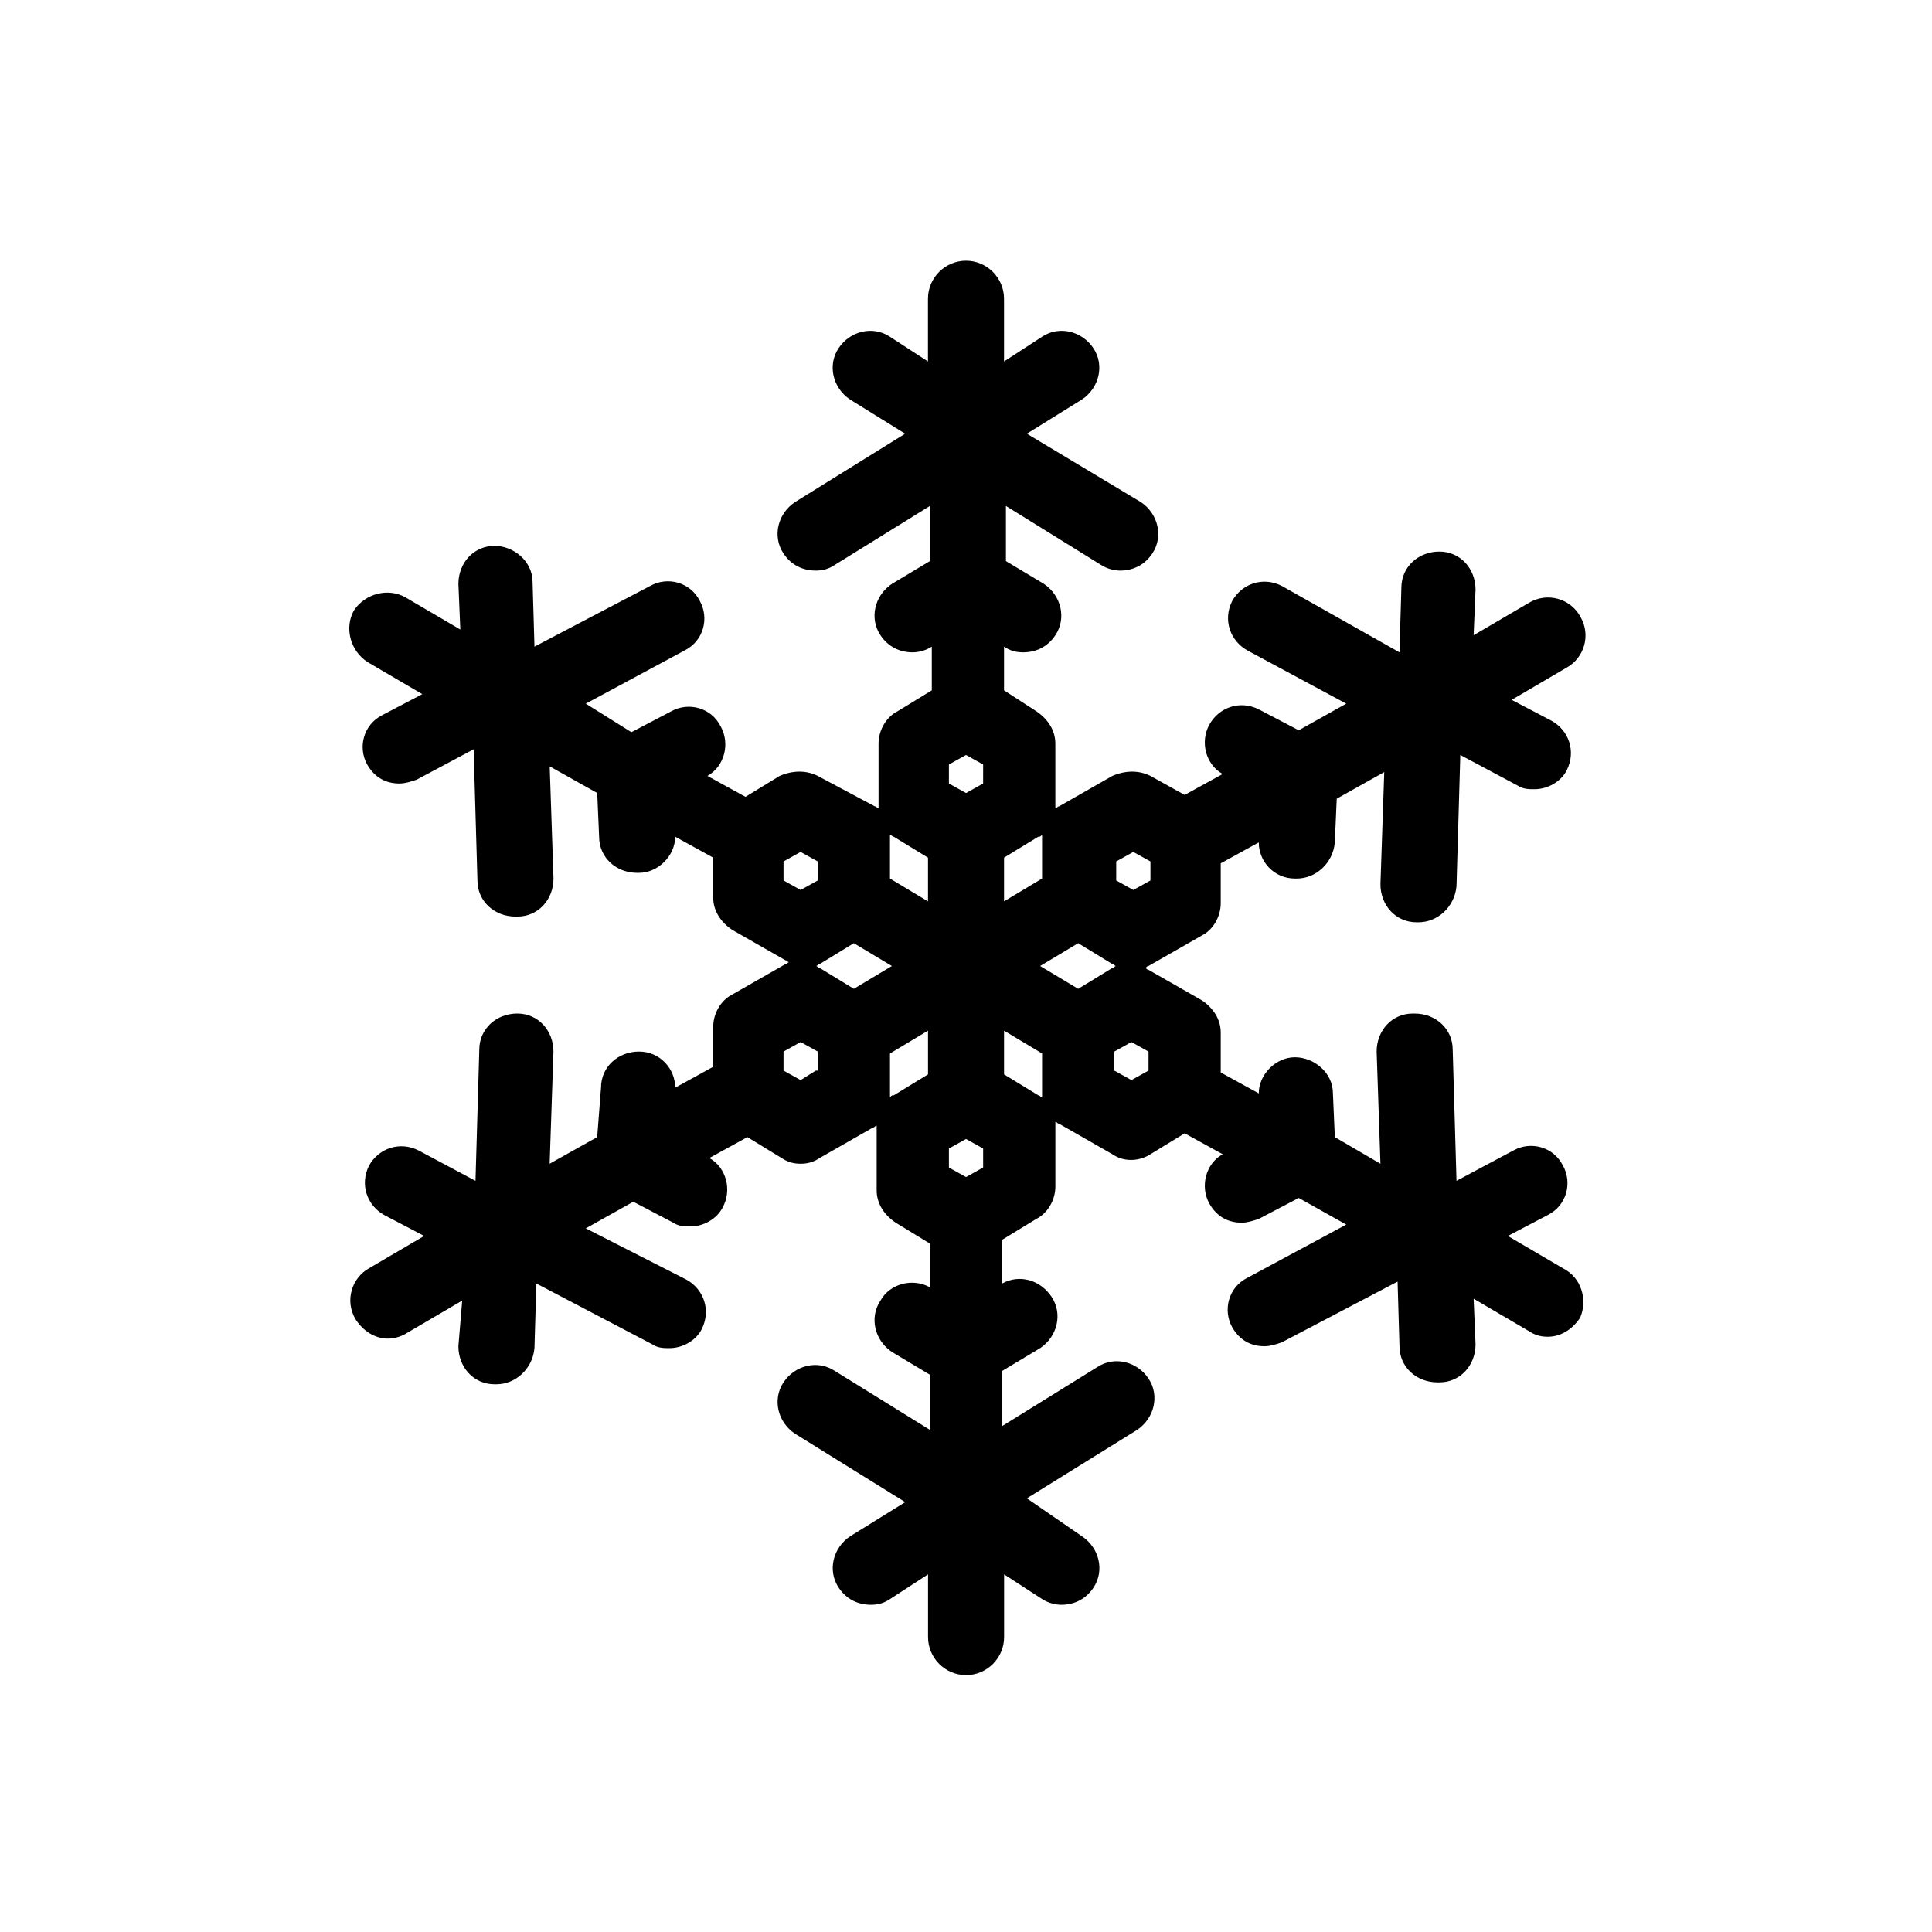 <?xml version="1.0" encoding="UTF-8"?>
<!-- Uploaded to: SVG Repo, www.svgrepo.com, Generator: SVG Repo Mixer Tools -->
<svg fill="#000000" width="800px" height="800px" version="1.1" viewBox="144 144 512 512" xmlns="http://www.w3.org/2000/svg">
 <path d="m558.2 480.11-14.609-8.566 10.578-5.543c5.039-2.519 6.551-8.566 4.031-13.098-2.519-5.039-8.566-6.551-13.098-4.031l-15.113 8.062-1.008-34.762c0-5.543-4.535-9.574-10.078-9.574h-0.504c-5.543 0-9.574 4.535-9.574 10.078l1.008 29.727-12.09-7.059-0.504-11.586c0-5.543-5.039-9.574-10.078-9.574s-9.574 4.535-9.574 9.574l-10.078-5.543v-10.578c0-3.527-2.016-6.551-5.039-8.566l-14.105-8.062c-0.504 0-0.504-0.504-1.008-0.504 0.504 0 0.504-0.504 1.008-0.504l14.105-8.062c3.023-1.512 5.039-5.039 5.039-8.566v-10.578l10.078-5.543c0 5.039 4.031 9.574 9.574 9.574h0.504c5.039 0 9.574-4.031 10.078-9.574l0.504-11.586 12.594-7.055-1.008 29.727c0 5.543 4.031 10.078 9.574 10.078h0.504c5.039 0 9.574-4.031 10.078-9.574l1.008-34.762 15.113 8.062c1.512 1.008 3.023 1.008 4.535 1.008 3.527 0 7.055-2.016 8.566-5.039 2.519-5.039 0.504-10.578-4.031-13.098l-10.578-5.543 14.609-8.566c4.535-2.519 6.551-8.566 3.527-13.602-2.519-4.535-8.566-6.551-13.602-3.527l-14.609 8.566 0.504-12.09c0-5.543-4.031-10.078-9.574-10.078s-10.078 4.031-10.078 9.574l-0.504 17.129-31.238-17.633c-5.039-2.519-10.578-0.504-13.098 4.031-2.519 5.039-0.504 10.578 4.031 13.098l26.199 14.105-12.594 7.055-10.578-5.543c-5.039-2.519-10.578-0.504-13.098 4.031-2.519 4.535-1.008 10.578 3.527 13.098l-10.078 5.543-9.078-5.039c-3.023-1.512-6.551-1.512-10.078 0l-14.105 8.062c-0.504 0-0.504 0.504-1.008 0.504v-1.008-16.121c0-3.527-2.016-6.551-5.039-8.566l-8.562-5.543v-11.586c1.512 1.008 3.023 1.512 5.039 1.512 3.527 0 6.551-1.512 8.566-4.535 3.023-4.535 1.512-10.578-3.023-13.602l-10.078-6.047v-14.609l25.191 15.617c1.512 1.008 3.527 1.512 5.039 1.512 3.527 0 6.551-1.512 8.566-4.535 3.023-4.535 1.512-10.578-3.023-13.602l-30.23-18.137 14.609-9.07c4.535-3.023 6.047-9.07 3.023-13.602-3.023-4.535-9.07-6.047-13.602-3.023l-10.078 6.551v-16.625c0-5.543-4.535-10.078-10.078-10.078-5.543 0-10.078 4.535-10.078 10.078v16.625l-10.078-6.551c-4.535-3.023-10.578-1.512-13.602 3.023-3.023 4.535-1.512 10.578 3.023 13.602l14.609 9.07-29.215 18.137c-4.535 3.023-6.047 9.07-3.023 13.602 2.016 3.023 5.039 4.535 8.566 4.535 2.016 0 3.527-0.504 5.039-1.512l25.191-15.617v14.609l-10.078 6.047c-4.535 3.023-6.047 9.07-3.023 13.602 2.016 3.023 5.039 4.535 8.566 4.535 1.512 0 3.527-0.504 5.039-1.512v11.586l-9.07 5.543c-3.023 1.512-5.039 5.039-5.039 8.566v16.121 1.008c-0.504 0-0.504-0.504-1.008-0.504l-15.113-8.062c-3.023-1.512-6.551-1.512-10.078 0l-9.07 5.543-10.078-5.543c4.535-2.519 6.047-8.566 3.527-13.098-2.519-5.039-8.566-6.551-13.098-4.031l-10.578 5.543-12.09-7.559 26.199-14.105c5.039-2.519 6.551-8.566 4.031-13.098-2.519-5.039-8.566-6.551-13.098-4.031l-30.73 16.121-0.504-17.129c0-5.543-5.039-9.574-10.078-9.574-5.543 0-9.574 4.535-9.574 10.078l0.504 12.09-14.609-8.566c-4.535-2.519-10.578-1.008-13.602 3.527-2.519 4.535-1.008 10.578 3.527 13.602l14.609 8.566-10.578 5.543c-5.039 2.519-6.551 8.566-4.031 13.098 2.016 3.527 5.039 5.039 8.566 5.039 1.512 0 3.023-0.504 4.535-1.008l15.113-8.062 1.008 34.762c0 5.543 4.535 9.574 10.078 9.574h0.504c5.543 0 9.574-4.535 9.574-10.078l-1.008-29.727 12.594 7.055 0.504 11.586c0 5.543 4.535 9.574 10.078 9.574h0.504c5.039 0 9.574-4.535 9.574-9.574l10.078 5.543v10.578c0 3.527 2.016 6.551 5.039 8.566l14.105 8.062c0.504 0 0.504 0.504 1.008 0.504-0.504 0-0.504 0.504-1.008 0.504l-14.105 8.062c-3.023 1.512-5.039 5.039-5.039 8.566v10.578l-10.078 5.543c0-5.039-4.031-9.574-9.574-9.574s-10.078 4.031-10.078 9.574l-1.02 13.098-12.594 7.055 1.008-29.727c0-5.543-4.031-10.078-9.574-10.078-5.543 0-10.078 4.031-10.078 9.574l-1.008 34.762-15.113-8.062c-5.039-2.519-10.578-0.504-13.098 4.031-2.519 5.039-0.504 10.578 4.031 13.098l10.578 5.543-14.609 8.566c-4.535 2.519-6.551 8.566-3.527 13.602 2.016 3.023 5.039 5.039 8.566 5.039 1.512 0 3.527-0.504 5.039-1.512l14.609-8.566-1.008 12.098c0 5.543 4.031 10.078 9.574 10.078h0.504c5.039 0 9.574-4.031 10.078-9.574l0.504-17.129 30.73 16.121c1.512 1.008 3.023 1.008 4.535 1.008 3.527 0 7.055-2.016 8.566-5.039 2.519-5.039 0.504-10.578-4.031-13.098l-26.703-13.605 12.594-7.055 10.578 5.543c1.512 1.008 3.023 1.008 4.535 1.008 3.527 0 7.055-2.016 8.566-5.039 2.519-4.535 1.008-10.578-3.527-13.098l10.078-5.543 9.07 5.543c1.512 1.008 3.023 1.512 5.039 1.512s3.527-0.504 5.039-1.512l14.105-8.062c0.504 0 0.504-0.504 1.008-0.504v1.008 16.121c0 3.527 2.016 6.551 5.039 8.566l9.07 5.543v11.586c-4.535-2.519-10.578-1.008-13.098 3.527-3.023 4.535-1.512 10.578 3.023 13.602l10.078 6.047v14.609l-25.191-15.617c-4.535-3.023-10.578-1.512-13.602 3.023-3.023 4.535-1.512 10.578 3.023 13.602l29.223 18.137-14.609 9.07c-4.535 3.023-6.047 9.07-3.023 13.602 2.016 3.023 5.039 4.535 8.566 4.535 2.016 0 3.527-0.504 5.039-1.512l10.078-6.551v16.625c0 5.543 4.535 10.078 10.078 10.078s10.078-4.535 10.078-10.078v-16.625l10.078 6.551c1.512 1.008 3.527 1.512 5.039 1.512 3.527 0 6.551-1.512 8.566-4.535 3.023-4.535 1.512-10.578-3.023-13.602l-14.637-10.074 29.223-18.137c4.535-3.023 6.047-9.07 3.023-13.602-3.023-4.535-9.07-6.047-13.602-3.023l-25.191 15.617v-14.609l10.078-6.047c4.535-3.023 6.047-9.07 3.023-13.602-3.023-4.535-8.566-6.047-13.098-3.527v-11.586l9.07-5.543c3.023-1.512 5.039-5.039 5.039-8.566v-16.121-1.008c0.504 0 0.504 0.504 1.008 0.504l14.105 8.062c1.512 1.008 3.023 1.512 5.039 1.512 1.512 0 3.527-0.504 5.039-1.512l9.07-5.543 10.078 5.543c-4.535 2.519-6.047 8.566-3.527 13.098 2.016 3.527 5.039 5.039 8.566 5.039 1.512 0 3.023-0.504 4.535-1.008l10.578-5.543 12.594 7.055-26.199 14.105c-5.039 2.519-6.551 8.566-4.031 13.098 2.016 3.527 5.039 5.039 8.566 5.039 1.512 0 3.023-0.504 4.535-1.008l30.73-16.121 0.504 17.129c0 5.543 4.535 9.574 10.078 9.574h0.504c5.543 0 9.574-4.535 9.574-10.078l-0.504-12.09 14.609 8.566c1.512 1.008 3.023 1.512 5.039 1.512 3.527 0 6.551-2.016 8.566-5.039 2-4.539 0.488-10.582-4.551-13.102zm-128.47-74.062-10.078-6.047 10.078-6.047 9.07 5.543c0.504 0 0.504 0.504 1.008 0.504-0.504 0-0.504 0.504-1.008 0.504zm-59.449 0-9.07-5.543c-0.504 0-0.504-0.504-1.008-0.504 0.504 0 0.504-0.504 1.008-0.504l9.07-5.543 10.078 6.047zm34.258-54.41-4.531 2.519-4.535-2.519v-5.039l4.535-2.519 4.535 2.519zm-9.066 96.73 4.535-2.519 4.535 2.519v5.039l-4.535 2.519-4.535-2.519zm44.336-76.074 4.535-2.519 4.535 2.519v5.039l-4.535 2.519-4.535-2.519zm-19.648-7.055v1.008 10.578l-10.078 6.047v-11.586l9.07-5.543c0.504 0 0.504 0 1.008-0.504zm-30.23 6.047v11.586l-10.078-6.047v-10.578-1.008c0.504 0 0.504 0.504 1.008 0.504zm-38.289 1.008 4.535-2.519 4.535 2.519v5.039l-4.535 2.519-4.535-2.519zm8.566 55.418-4.031 2.519-4.535-2.519v-5.039l4.535-2.519 4.535 2.519v5.039zm19.648 7.055v-1.008-10.578l10.078-6.047v11.586l-9.07 5.543c-0.504 0-0.504 0-1.008 0.504zm30.227-6.047v-11.586l10.078 6.047v10.578 1.008c-0.504 0-0.504-0.504-1.008-0.504zm38.289-1.008-4.535 2.519-4.535-2.519v-5.039l4.535-2.519 4.535 2.519z"/>
</svg>